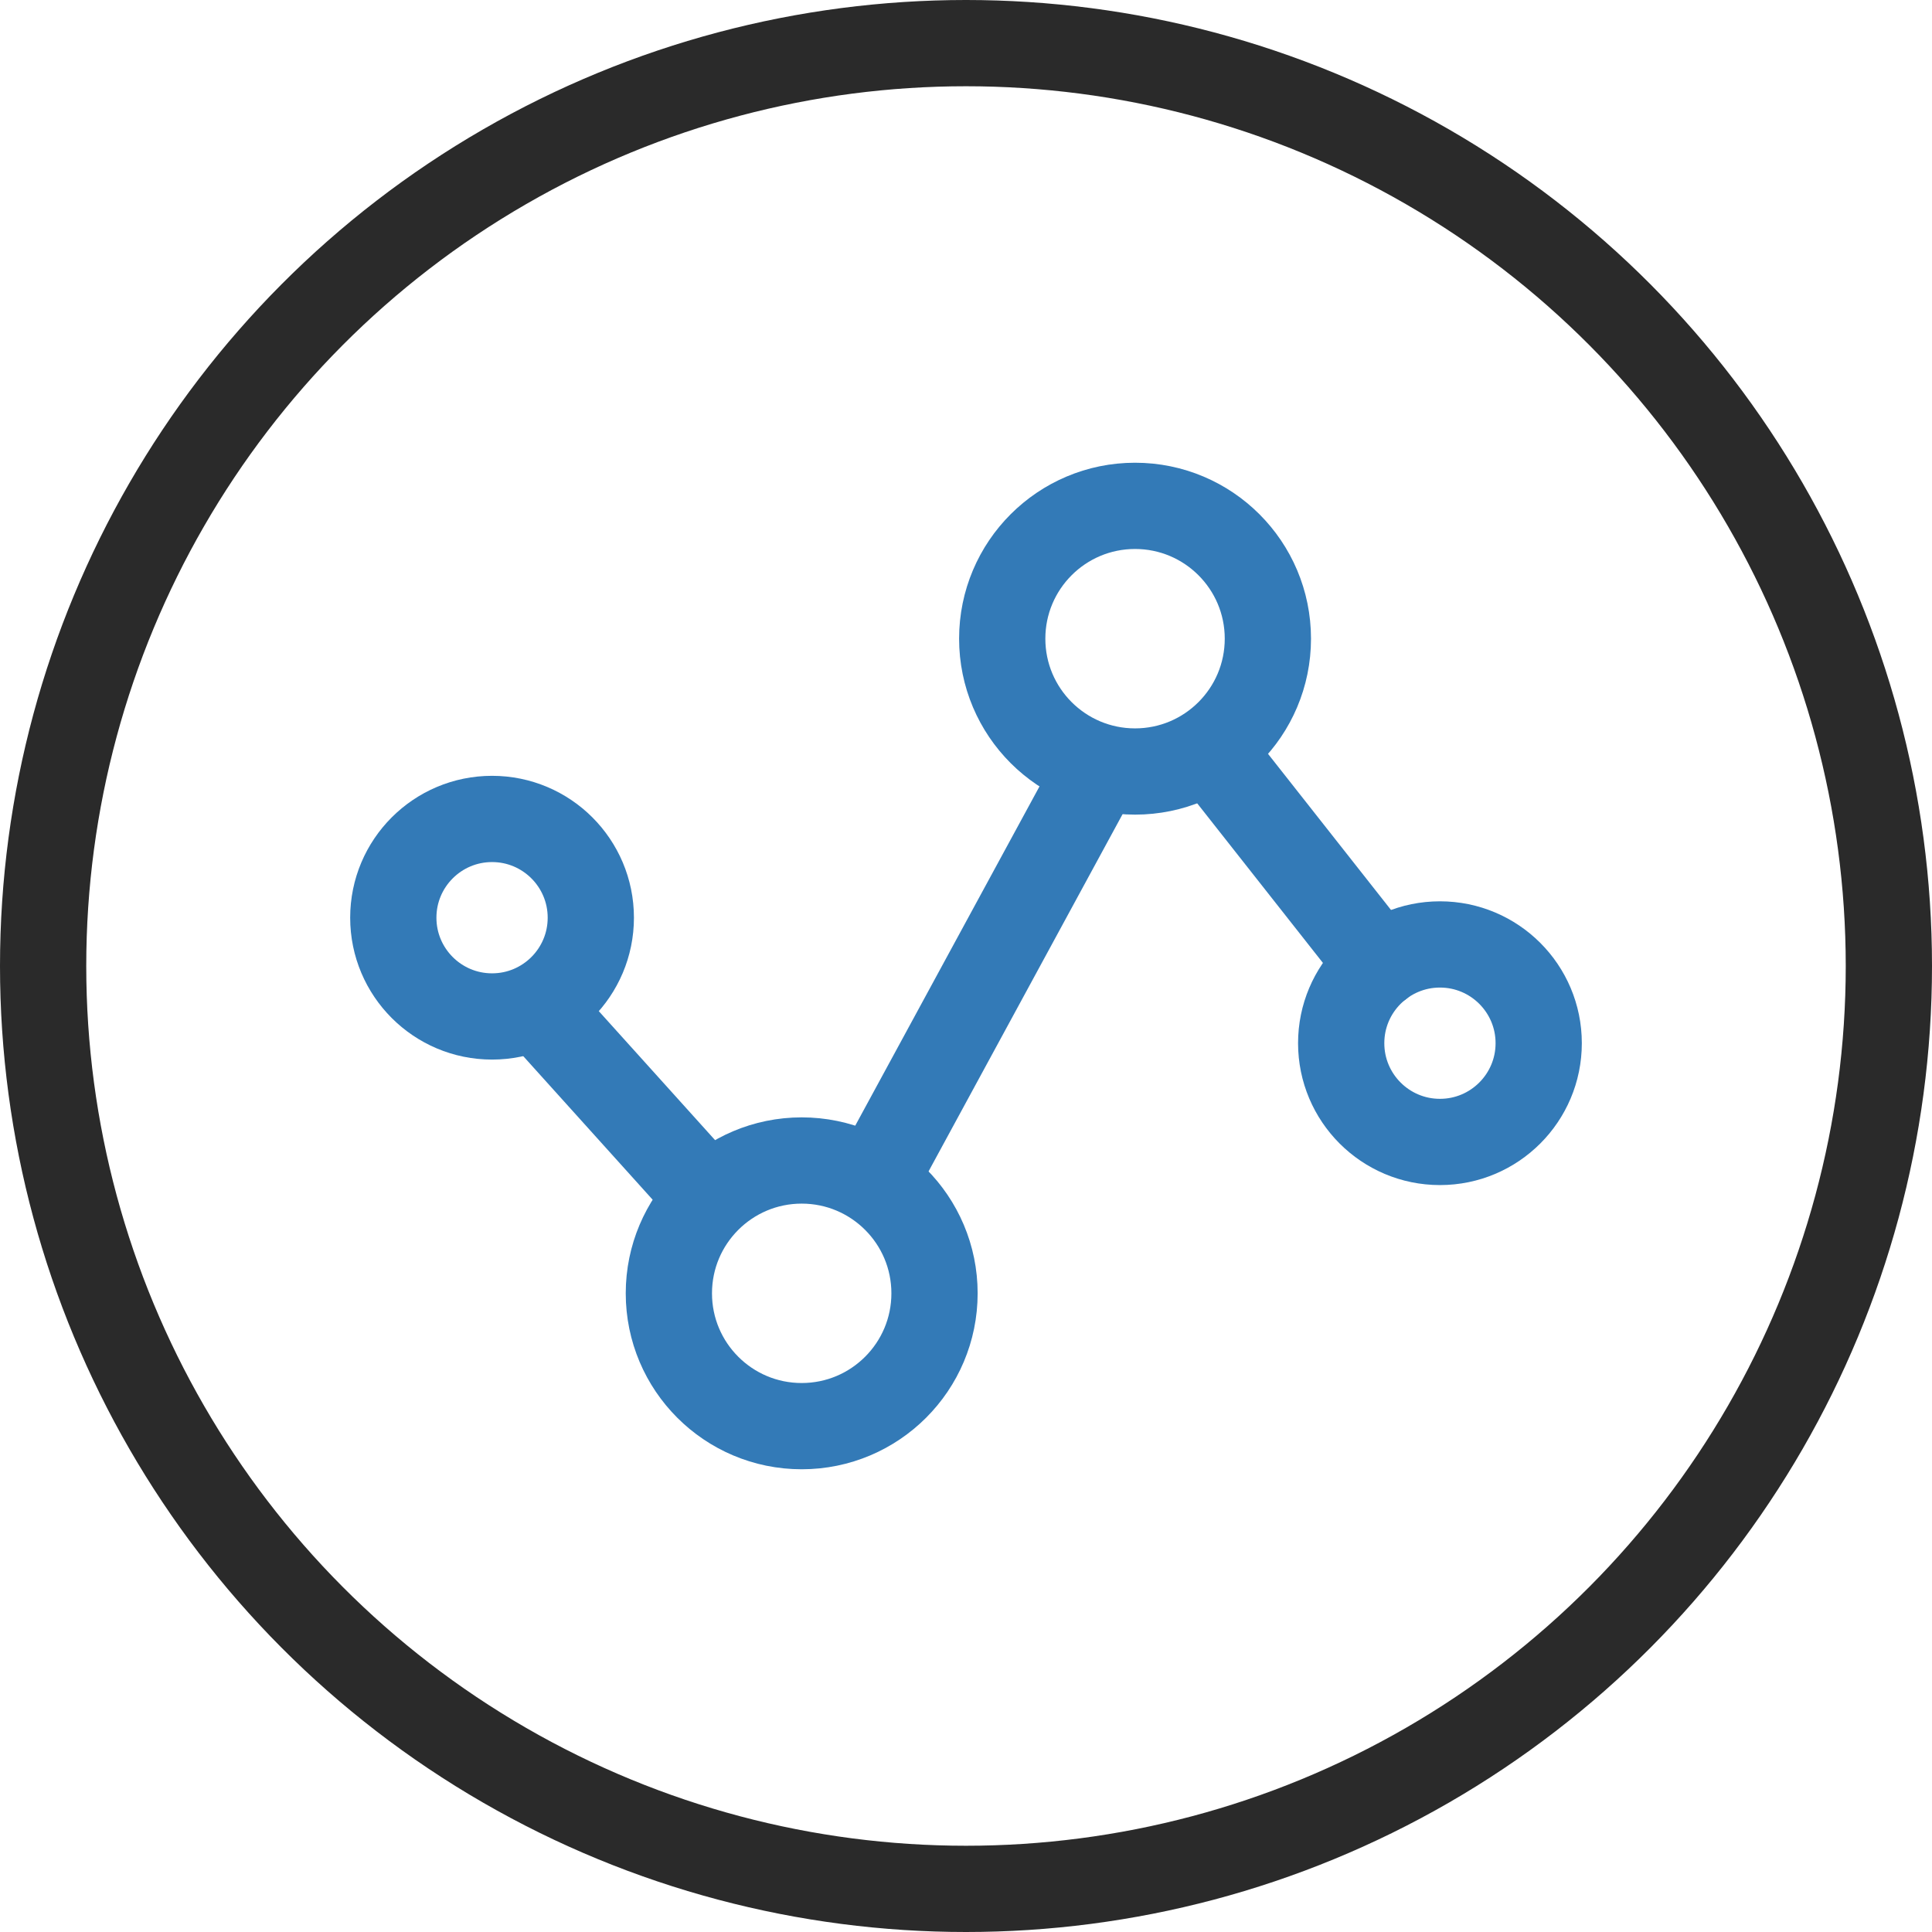 <svg xmlns="http://www.w3.org/2000/svg" viewBox="0 0 44.8 44.8"><defs><style>.cls-1,.cls-2{fill:none;stroke-miterlimit:10;stroke-width:2px;}.cls-1{stroke:#2a2a2a;}.cls-2{stroke:#337ab7;stroke-linecap:round;}</style></defs><g id="图层_2" data-name="图层 2"><g id="图层_1-2" data-name="图层 1"><circle class="cls-1" cx="22.4" cy="22.4" r="21.4"/><line class="cls-2" x1="12.65" y1="23.57" x2="15.94" y2="27.22"/><line class="cls-2" x1="20.52" y1="26.93" x2="25.43" y2="17.89"/><line class="cls-2" x1="28.39" y1="17.81" x2="31.99" y2="22.38"/><circle class="cls-2" cx="11.41" cy="21.28" r="2.29"/><circle class="cls-2" cx="33.39" cy="24.19" r="2.29"/><circle class="cls-2" cx="26.32" cy="14.81" r="3.08"/><circle class="cls-2" cx="18.59" cy="29.99" r="3.08"/></g></g></svg>